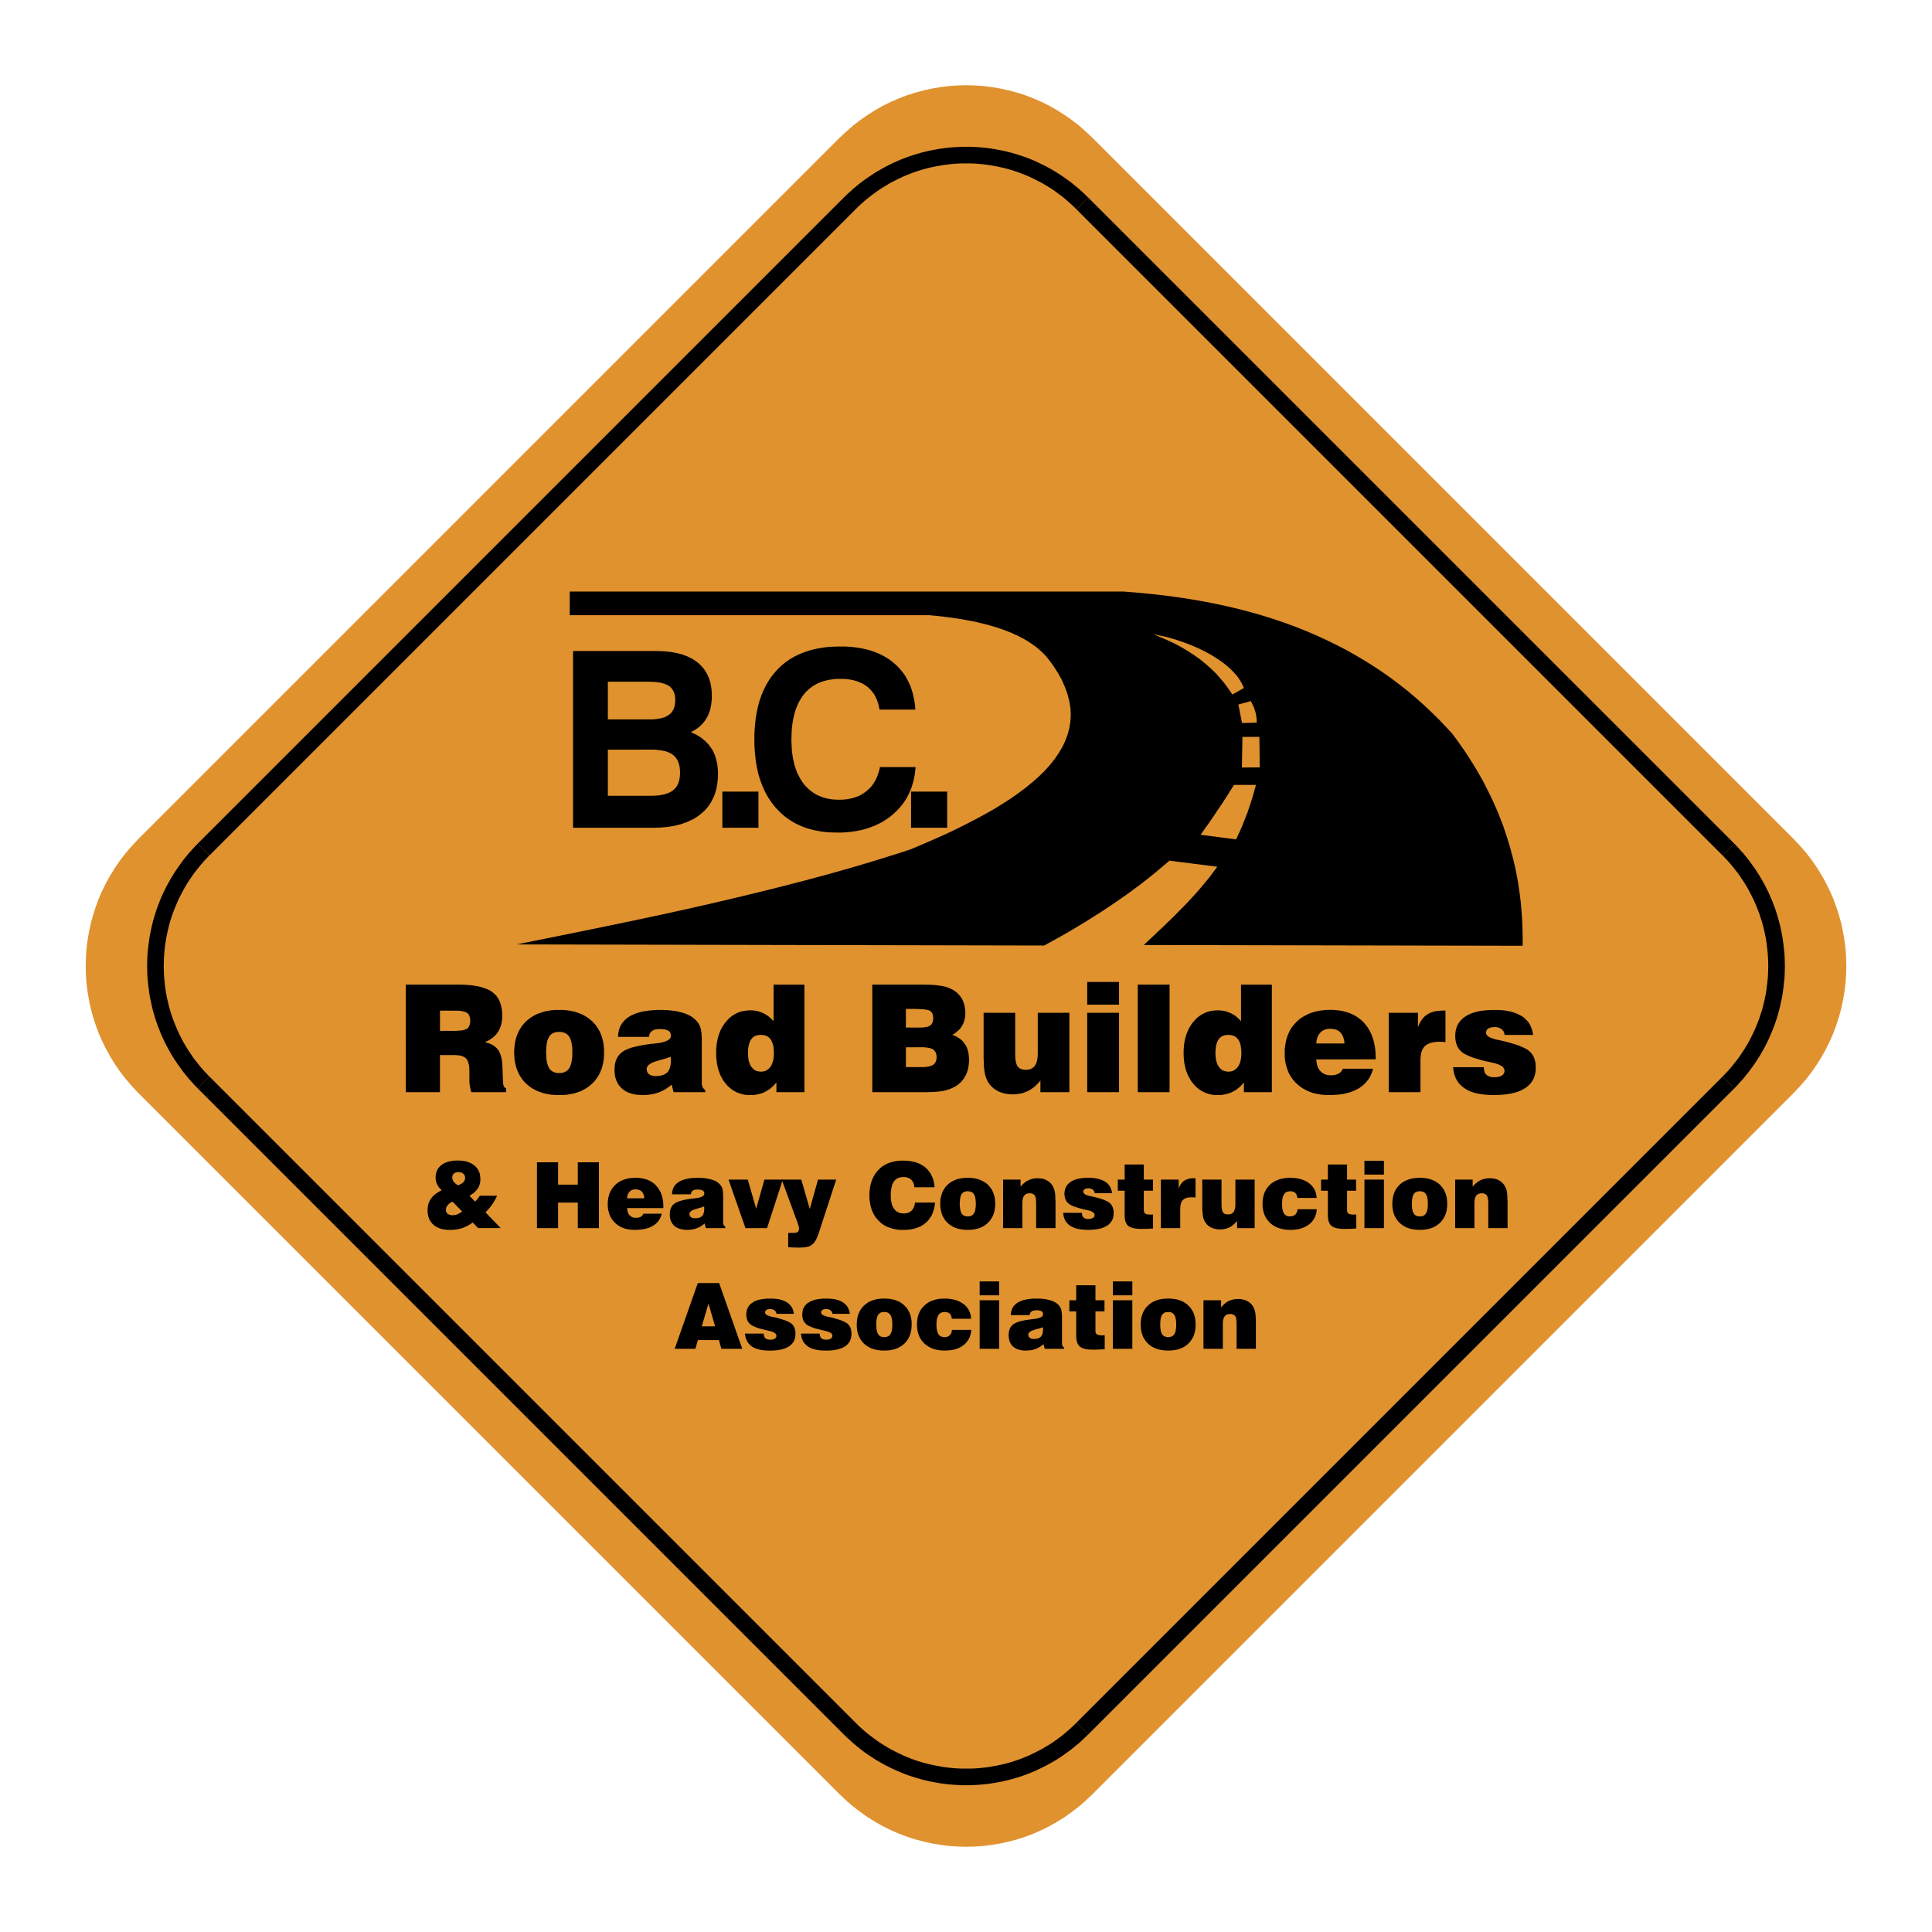 <svg xmlns="http://www.w3.org/2000/svg" width="2500" height="2500" viewBox="0 0 192.756 192.756"><g fill-rule="evenodd" clip-rule="evenodd"><path fill="#fff" d="M0 0h192.756v192.756H0V0z"/><path fill="#e0922f" d="M13.744 83.769l70.024-70.025.67-.626.692-.604.714-.55.736-.505.747-.472.769-.44.79-.384.802-.351.813-.308.824-.264.824-.219.846-.187.845-.143.846-.11.857-.055.857-.022.856.022.857.055.846.11.846.143.836.187.834.219.824.264.801.308.802.351.78.384.769.44.746.472.725.505.715.55.681.604.67.626 70.024 70.025.627.669.593.692.549.714.506.736.461.747.428.769.385.78.351.802.297.813.264.823.23.824.176.835.142.846.11.857.055.845.021.857-.021.856-.055.847-.11.857-.142.845-.176.835-.23.835-.264.813-.297.812-.351.803-.385.779-.428.77-.461.746-.506.736-.549.714-.593.692-.627.67-70.024 70.025-.67.637-.681.593-.715.549-.725.517-.746.461-.769.439-.78.385-.802.351-.801.308-.824.264-.834.218-.836.188-.846.142-.846.11-.857.055-.856.022-.857-.022-.857-.055-.846-.11-.845-.142-.846-.188-.824-.218-.824-.264-.813-.308-.802-.351-.79-.385-.769-.439-.747-.461-.736-.517-.714-.549-.692-.593-.67-.637-70.024-70.025-.627-.67-.593-.692-.549-.714-.506-.736-.461-.746-.428-.77-.384-.779-.352-.803-.297-.812-.263-.813-.231-.835-.176-.835-.142-.845-.11-.857-.055-.847-.022-.856.022-.857.055-.845.11-.857.142-.846.176-.835.231-.824.263-.823.297-.813.352-.802.384-.78.428-.769.461-.747.506-.736.549-.714.593-.692.627-.669z"/><path d="M56.846 59.021h55.262l1.395.11 1.363.132 1.35.153 1.318.176 1.285.198 1.264.22 1.24.242 1.221.264 1.186.286 1.164.308 1.143.329 1.121.352 1.088.374 1.076.396 1.043.417 1.021.439 1 .462.988.483.955.494.934.527.912.539.891.56.877.582.848.604.834.626.812.637.791.67.77.681.746.703.736.714.713.747.703.758.43.582.416.583.406.583.396.604.373.593.373.604.352.615.342.604.318.626.318.626.297.626.285.637.275.637.252.648.252.648.221.659.219.67.199.659.186.681.176.67.164.692.143.692.133.692.109.703.1.703.088.714.066.725.055.725.043.725.021.736.012.747v.747l-37.809-.077.496-.461.494-.461.494-.473.494-.461.482-.472.494-.472.473-.484.484-.483.461-.483.461-.494.451-.495.428-.494.428-.516.418-.506.395-.527.385-.527-4.777-.604-.715.615-.725.604-.736.593-.746.582-.758.561-.77.56-.779.539-.779.527-.791.527-.803.506-.801.505-.803.483-.812.483-.824.472-.826.458-.824.45-52.636-.11 2.406-.483 2.449-.495 2.482-.505 2.504-.516 2.516-.527 2.526-.539 2.538-.56 2.537-.582 2.516-.594 2.515-.615 1.241-.308 1.241-.319 1.23-.318 1.23-.33 1.22-.33 1.208-.34 1.197-.341 1.187-.352 1.175-.352 1.153-.362 1.154-.362 1.131-.374 1.142-.483 1.109-.483 1.087-.483 1.055-.495 1.011-.505.978-.505.943-.505.912-.516.857-.527.824-.527.779-.55.725-.538.682-.56.637-.56.582-.571.527-.582.473-.593.406-.593.361-.604.297-.626.23-.626.176-.637.1-.648.043-.67-.031-.67-.111-.681-.176-.692-.252-.714-.318-.725-.406-.736-.484-.747-.57-.758-.188-.209-.186-.198-.209-.198-.221-.197-.219-.187-.242-.187-.252-.176-.264-.176-.275-.176-.285-.165-.297-.154-.307-.165-.33-.143-.33-.153-.352-.132-.352-.143-.373-.132-.385-.121-.395-.121-.406-.121-.418-.11-.439-.099-.439-.11-.461-.088-.472-.088-.483-.088-.494-.077-.517-.077-.527-.066-.527-.065-.549-.055-.571-.055H56.846v-2.358zm66.267 19.288h2.197l-.197.703-.199.692-.23.692-.23.692-.264.67-.264.67-.297.67-.307.648-3.537-.461.439-.626.439-.615.428-.626.418-.626.418-.615.406-.626.395-.626.385-.616zm.846-4.789h1.691l.033 3.043-1.779.011.055-3.054zm-8.897-10.238l.318.055.307.066.33.066.33.077.328.088.342.099.34.099.342.121.34.11.352.132.34.132.342.143.34.143.33.154.34.165.318.165.318.176.318.187.297.187.297.197.285.198.275.208.252.209.252.22.232.23.219.23.209.231.186.242.166.253.154.252.131.264.109.263-1.152.648-.176-.264-.176-.253-.176-.252-.188-.252-.186-.242-.199-.23-.197-.231-.197-.23-.209-.22-.219-.209-.221-.209-.23-.208-.221-.198-.24-.198-.242-.198-.242-.187-.252-.176-.252-.176-.264-.176-.264-.176-.264-.164-.275-.154-.273-.165-.286-.154-.582-.297-.604-.274-.615-.264-.637-.253zm8.491 7.008l1.242-.34.131.263.133.264.098.263.088.275.066.264.043.274.023.274.01.274-1.471.033-.363-1.844z"/><path d="M60.646 79.396h4.295l.362-.011.341-.022.318-.044.286-.055.143-.044.121-.044.121-.044.121-.044.11-.055.099-.055.099-.066.088-.066.088-.077.077-.077.077-.077.066-.088.066-.088.055-.099.044-.099.055-.11.033-.11.044-.11.022-.121.022-.132.022-.132.011-.132.011-.143v-.296l-.011-.143-.011-.143-.011-.132-.033-.132-.022-.121-.033-.121-.044-.121-.044-.099-.055-.11-.055-.099-.066-.088-.066-.088-.066-.077-.077-.077-.088-.077-.088-.065-.089-.062-.109-.055-.11-.055-.109-.044-.121-.044-.132-.044-.143-.033-.297-.055-.318-.044-.352-.033H60.646v4.603zm0-7.623h4.46l.308-.022.274-.044.253-.044.241-.066.208-.077.099-.055.088-.044.088-.055.077-.055.077-.055.077-.065.066-.066.055-.077.055-.077.055-.077.044-.088.044-.088.033-.088.033-.099.022-.099.022-.11.033-.22.011-.241-.011-.23-.022-.22-.022-.099-.033-.099-.033-.099-.033-.088-.033-.088-.055-.077-.044-.077-.055-.077-.055-.066-.066-.066-.066-.066-.077-.055-.077-.055-.087-.042-.088-.044-.099-.044-.22-.077-.23-.065-.264-.044-.285-.033-.319-.022-.33-.011h-4.119v3.756zm-3.471 10.809v-17.63h8.304l.33.011.329.011.308.022.308.033.286.033.286.055.274.055.264.066.252.077.242.088.231.088.22.11.22.11.198.121.197.132.176.132.175.153.165.154.143.165.143.165.121.187.121.187.099.187.099.208.088.208.066.22.065.231.044.23.044.252.022.253.021.252v.605l-.033.307-.033.297-.066.297-.065.263-.099.264-.099.242-.132.23-.132.22-.165.209-.165.187-.198.187-.197.165-.23.154-.231.143-.252.132.165.065.165.077.154.077.154.077.142.088.143.087.132.099.132.099.121.099.121.11.121.11.099.11.11.11.099.121.088.132.088.121.088.132.077.132.066.143.066.143.066.143.055.154.044.154.044.165.044.165.033.165.033.165.022.176.033.362.011.384-.011.319-.022.308-.033.296-.044.286-.055.285-.077.264-.077.264-.099.253-.121.242-.121.242-.132.22-.153.219-.165.209-.176.198-.19.18-.209.176-.209.176-.23.154-.231.154-.252.132-.264.121-.264.12-.285.099-.286.099-.307.077-.308.077-.33.055-.329.055-.352.033-.352.033-.374.011-.374.011h-8.028v-.001zM72.07 82.582v-3.603h3.602v3.603H72.07zM91.347 76.53l-.033.362-.044.362-.065.352-.078.34-.098.341-.099.318-.132.308-.132.308-.154.297-.164.285-.187.275-.198.263-.209.253-.23.241-.242.242-.253.22-.263.22-.286.197-.285.187-.297.176-.318.153-.319.154-.33.121-.34.121-.341.109-.362.089-.374.076-.373.055-.395.055-.396.033-.406.022h-.429l-.472-.011-.472-.022-.462-.044-.439-.077-.428-.077-.418-.109-.198-.055-.197-.066-.198-.066-.187-.077-.186-.077-.187-.088-.187-.088-.176-.087-.176-.1-.175-.109-.165-.099-.165-.121-.165-.109-.153-.121-.154-.132-.154-.132-.142-.132-.143-.143-.143-.143-.143-.154-.132-.153-.131-.154-.122-.165-.12-.164-.121-.176-.11-.176-.11-.176-.098-.175-.099-.187-.099-.187-.088-.198-.088-.197-.165-.407-.143-.417-.132-.428-.109-.462-.088-.461-.077-.484-.055-.494-.044-.516-.033-.527v-1.098l.033-.539.044-.516.055-.505.077-.484.099-.472.11-.461.131-.439.077-.209.066-.209.088-.209.077-.198.099-.197.088-.187.099-.198.098-.175.11-.187.11-.176.11-.175.121-.166.121-.165.131-.153.132-.165.132-.143.143-.154.143-.142.142-.132.154-.143.154-.12.165-.133.165-.109.164-.121.165-.11.175-.099.187-.11.176-.087.187-.1.187-.076.198-.088.197-.077.198-.066.209-.077.209-.055.208-.065.439-.1.451-.087.461-.066.483-.044.495-.022.516-.011h.417l.406.022.396.033.374.044.373.055.362.076.352.078.341.098.329.11.307.121.308.132.297.153.286.165.274.165.252.187.253.208.242.209.22.22.208.231.198.241.187.253.165.263.153.275.143.286.132.296.11.307.099.319.088.33.065.329.067.352.043.362.033.374h-3.581l-.033-.187-.033-.176-.044-.176-.054-.164-.056-.165-.054-.154-.077-.153-.066-.143-.077-.143-.088-.132-.099-.132-.088-.121-.109-.12-.11-.11-.11-.11-.121-.099-.132-.088-.132-.099-.132-.076-.142-.077-.154-.067-.154-.065-.154-.066-.164-.044-.176-.055-.176-.033-.176-.033-.186-.033-.198-.022-.198-.011-.198-.011h-.505l-.285.022-.275.033-.275.044-.252.055-.253.066-.242.077-.23.088-.22.099-.22.12-.197.121-.198.143-.187.153-.175.154-.176.176-.154.187-.154.198-.142.22-.132.219-.121.231-.11.241-.099.253-.098.264-.078.274-.076.286-.067.308-.054.307-.044.319-.033.329-.022.341-.011.362-.011.362.011.352.011.341.022.34.033.319.044.318.054.297.067.296.065.286.089.264.087.263.099.252.121.243.121.23.121.22.142.219.154.198.154.187.176.175.176.176.175.143.198.143.198.132.208.121.22.098.219.088.231.088.242.066.253.055.252.044.264.033.274.011.286.011.209-.011h.197l.187-.022.198-.022.187-.033.175-.033.176-.044.176-.044.165-.065.164-.056.154-.066.154-.077.143-.088.143-.087.142-.099.132-.099.132-.11.121-.109.121-.122.11-.12.109-.132.099-.143.088-.143.088-.142.088-.154.076-.165.066-.165.066-.175.056-.176.055-.176.054-.198.033-.186h3.559zM90.897 82.582v-3.603H94.5v3.603h-3.603zM43.895 102.848h1.56l.198-.011.187-.011.165-.012.154-.021.132-.033.121-.044.099-.044.088-.044.077-.065.055-.066.055-.088.044-.088.033-.109.033-.11.011-.12.011-.133-.011-.143-.011-.12-.033-.121-.033-.099-.044-.099-.055-.077-.055-.077-.077-.055-.088-.055-.109-.044-.121-.033-.143-.033-.165-.033-.176-.011-.209-.011h-1.691v2.01h-.002zm-3.405 6.118V98.234H45.927l.286.012.275.01.263.022.253.022.241.032.231.033.22.044.208.044.198.055.187.066.187.065.165.066.154.076.143.077.132.088.132.099.109.1.11.109.109.11.088.132.088.12.077.144.066.143.055.153.055.154.044.176.033.164.033.187.022.188.011.197v.439l-.021.23-.033.221-.044.208-.066.198-.066.187-.088.176-.099.176-.11.153-.132.154-.143.143-.154.132-.175.12-.176.121-.209.1-.208.099.22.055.198.065.187.077.176.088.153.099.132.11.132.121.11.132.099.153.077.165.077.176.055.197.055.209.033.23.021.253.022.253.055 1.505v.011l.011.021v.154l.022.132.021.109.044.088.033.077.055.055.055.033.066.021v.396h-3.471l-.044-.187-.044-.176-.033-.154-.022-.153-.022-.132-.011-.12-.011-.11v-1.153l-.011-.209-.011-.176-.033-.176-.033-.153-.044-.132-.055-.132-.066-.099-.077-.099-.088-.077-.11-.066-.121-.065-.131-.045-.154-.032-.165-.033-.176-.011-.198-.011h-1.461v3.701H40.49v.002zM54.484 105.001l.011.264.011.241.022.23.033.209.044.187.055.165.066.154.066.132.077.109.099.099.11.077.11.065.132.055.143.045.154.021H55.957l.154-.021.143-.045.132-.055.121-.065.109-.077.088-.099.088-.121.077-.132.055-.143.055-.176.044-.187.033-.209.033-.22.011-.241v-.528l-.011-.242-.033-.23-.033-.197-.044-.187-.055-.176-.055-.144-.077-.132-.088-.109-.088-.099-.109-.077-.121-.066-.132-.055-.143-.044-.154-.021H55.617l-.154.021-.143.044-.132.044-.11.066-.11.088-.099.099-.077.109-.066.121-.066.154-.055.164-.044.187-.033.209-.022.22-.011.253-.011.266zm-3.186 0l.011-.253.011-.23.022-.23.033-.22.044-.22.055-.209.055-.209.077-.197.077-.187.088-.187.099-.176.11-.177.11-.164.132-.154.132-.153.143-.143.154-.133.165-.131.165-.121.176-.109.176-.1.187-.099.198-.077.208-.076.208-.066.209-.066.23-.043.22-.044.242-.033.242-.022.253-.011h.515l.253.011.242.022.242.033.23.044.22.043.22.066.208.066.198.076.198.077.187.099.176.1.176.109.165.121.165.131.154.133.143.143.132.153.132.154.109.164.11.177.099.176.088.187.077.187.077.197.055.209.055.209.044.22.033.22.021.23.011.23v.494l-.011.23-.021.242-.033.22-.044.22-.055.209-.055.208-.077.198-.077.187-.088.187-.099.176-.11.176-.121.165-.121.164-.132.144-.154.153-.154.132-.154.132-.165.121-.176.109-.187.099-.187.1-.187.088-.208.065-.208.077-.209.055-.232.043-.22.044-.242.033-.242.021-.253.012h-.515l-.253-.012-.242-.021-.231-.033-.23-.044-.22-.044-.22-.055-.208-.077-.198-.065-.198-.088-.187-.1-.187-.099-.176-.109-.165-.121-.165-.132-.143-.132-.154-.153-.132-.144-.132-.164-.11-.165-.11-.176-.099-.176-.088-.187-.077-.187-.077-.198-.055-.208-.055-.209-.044-.22-.033-.22-.022-.242-.011-.23-.008-.24zM66.907 105.43l-.242.099-.286.088-.318.088-.352.099-.286.088-.242.088-.099.044-.099.044-.088.055-.077.055-.065.044-.066.056-.055.065-.033.055-.033.056-.022.065-.022.066V106.727l.011.077.022.076.022.066.033.065.044.056.044.055.055.043.065.045.066.043.077.033.077.022.088.022.088.021h.099l.11.011.187-.011.176-.012.165-.032.153-.044.132-.044.121-.065.11-.077.099-.077.088-.099.077-.121.055-.121.055-.143.033-.143.033-.165.022-.187V105.581l-.011-.077-.011-.074zm.297 3.536l-.197-.758-.154.132-.153.121-.165.109-.165.11-.165.088-.165.088-.165.077-.176.065-.176.055-.187.056-.187.043-.198.033-.197.033-.209.021-.208.012h-.22l-.318-.012-.308-.021-.143-.033-.143-.021-.143-.033-.132-.044-.121-.044-.132-.044-.11-.055-.121-.056-.11-.065-.099-.077-.099-.065-.099-.088-.088-.077-.077-.099-.077-.088-.077-.099-.066-.1-.055-.109-.055-.11-.055-.109-.033-.121-.044-.121-.033-.132-.022-.131-.022-.133-.011-.143-.011-.143v-.296l.011-.132.011-.144.022-.12.022-.132.033-.121.033-.11.044-.109.055-.109.055-.1.055-.099.066-.088.066-.088.077-.088.087-.077.088-.065.087-.077.11-.066.11-.065.132-.055.132-.066.142-.055.154-.055.165-.055.362-.088.406-.088.439-.088.483-.066.132-.021.165-.012.187-.021.198-.022.352-.044.307-.065.132-.033.121-.044.11-.044.099-.043.088-.056.077-.044.066-.066.055-.055.044-.065.022-.066.022-.077v-.153l-.011-.077-.022-.065-.033-.065-.033-.066-.055-.055-.055-.044-.055-.044-.077-.033-.088-.033-.088-.033-.11-.021-.11-.011-.121-.011-.132-.012h-.264l-.11.012-.11.011-.099.021-.088.033-.077.033-.077.032-.077.056-.055.044-.055.055-.055.066-.033.076-.044.077-.022.077-.022.099-.011.088h-3.087l.011-.154.011-.164.033-.154.022-.153.044-.143.044-.133.055-.131.066-.132.077-.121.077-.121.088-.11.099-.109.11-.109.11-.1.121-.088.132-.088.132-.087.154-.077.154-.066.154-.065.175-.066.176-.055.187-.055.187-.044.208-.033.208-.033.209-.032.23-.022.23-.021.242-.012.252-.011h.494l.23.011.242.012.22.021.231.022.22.032.208.033.209.044.197.055.198.044.176.056.165.065.154.066.143.065.132.066.121.076.143.099.121.1.11.099.11.11.088.109.087.109.066.11.066.121.055.12.044.143.044.154.021.165.033.176.011.187.011.209.011.209v4.525l.021.11.022.088.044.088.044.088.055.065.077.077.077.055v.22h-3.156v-.004zM80.253 108.966h-2.79v-.967l-.132.154-.132.143-.143.132-.132.121-.154.121-.154.099-.154.088-.153.088-.165.077-.165.055-.176.055-.187.044-.176.033-.187.032-.198.012h-.382l-.187-.012-.176-.021-.176-.033-.176-.044-.165-.055-.154-.055-.165-.066-.143-.077-.153-.088-.143-.088-.132-.109-.132-.109-.132-.121-.132-.132-.11-.143-.121-.144-.11-.153-.099-.165-.088-.164-.088-.165-.077-.176-.066-.187-.066-.188-.055-.197-.044-.197-.044-.209-.033-.209-.021-.22-.022-.22-.011-.23v-.472l.011-.22.022-.23.021-.209.033-.22.044-.197.044-.197.055-.198.066-.187.066-.187.077-.176.088-.176.099-.165.099-.153.099-.165.121-.143.121-.143.121-.133.132-.131.132-.11.132-.109.143-.088.153-.088.143-.077.154-.077.165-.055.154-.056.175-.032.165-.033.176-.021.187-.022h.352l.176.011.165.022.165.033.165.032.154.056.153.055.143.055.143.077.143.077.132.087.143.1.121.109.132.11.121.131.121.133v-3.658h3.076v10.73h-.002zm-4.338-2.043l.143-.011.143-.022.132-.032.121-.055.11-.077.11-.077.099-.099.088-.11.088-.132.066-.143.055-.143.055-.165.033-.176.033-.187.011-.198.011-.208-.011-.22-.011-.22-.022-.187-.033-.188-.055-.164-.055-.154-.066-.131-.065-.121-.088-.1-.099-.099-.11-.077-.109-.065-.132-.044-.132-.044-.154-.011-.153-.012-.165.012-.143.011-.143.044-.121.044-.121.065-.11.077-.088.088-.088.11-.077.121-.055.131-.055.154-.044.164-.033.176-.033.198-.011.208v.439l.021.198.022.187.033.176.055.165.055.153.066.132.077.132.099.11.088.099.11.088.109.066.132.055.132.032.132.022.153.015zM90.38 106.462h1.791l.176-.011.165-.022.143-.021.132-.033.121-.044.11-.044.087-.055.077-.066.066-.077.066-.076.044-.088.033-.1.033-.109.011-.121.011-.132-.011-.12-.011-.121-.033-.11-.033-.099-.055-.088-.055-.088-.066-.065-.088-.066-.088-.055-.11-.044-.121-.033-.132-.033-.153-.021-.165-.022-.176-.011H90.38v1.975zm0-3.943h1.593l.165-.012.143-.021.132-.021.121-.022.099-.044.099-.044.077-.044.066-.055.066-.077.044-.065.044-.089.033-.098.021-.1.011-.109.011-.121-.011-.132-.011-.121-.021-.099-.033-.099-.044-.088-.055-.077-.066-.066-.077-.055-.088-.044-.121-.044-.143-.033-.165-.021-.198-.021-.22-.012-.242-.011-.274-.011h-.956v1.856zm-3.35 6.447V98.234h5.075l.286.012h.275l.252.01.22.012.198.021.176.012.307.043.296.056.264.065.242.077.198.088.187.088.176.099.165.121.153.121.132.143.132.143.11.154.11.164.088.176.066.188.066.197.044.197.033.209.022.22.011.23-.011.176-.011.176-.022.165-.044.164-.044.154-.055.154-.066.143-.077.132-.088.143-.088.121-.11.12-.121.11-.121.109-.143.11-.143.099-.165.088.209.077.198.088.175.109.165.11.154.109.132.132.121.143.11.144.099.164.088.165.066.187.055.187.044.209.033.22.021.22.012.242-.012.23-.021.23-.033.22-.033.209-.065.208-.066.198-.077.187-.099.176-.099.176-.121.153-.121.154-.143.143-.153.132-.154.121-.176.109-.187.1-.132.055-.132.065-.143.056-.143.043-.143.045-.154.043-.154.033-.165.022-.176.032-.208.022-.231.022-.252.011-.286.011-.318.011h-5.46v-.001zM106.691 101.047v7.919h-2.888v-1.164l-.143.176-.142.153-.143.143-.154.143-.155.12-.164.11-.164.111-.166.088-.176.076-.175.066-.186.066-.187.044-.198.033-.209.033-.197.011-.221.011-.175-.011-.176-.011-.164-.012-.164-.032-.155-.033-.154-.044-.154-.044-.143-.055-.142-.066-.131-.077-.133-.076-.119-.078-.121-.098-.112-.1-.109-.109-.1-.11-.085-.11-.079-.121-.066-.109-.064-.132-.055-.132-.057-.132-.043-.154-.045-.143-.031-.164-.033-.198-.024-.208-.021-.242-.012-.275-.01-.297-.011-.318v-4.448h3.152V105.352l.012.198.021.186.022.165.033.143.045.132.043.121.066.088.067.088.066.065.088.056.098.054.109.034.121.032.133.012.143.01.142-.01.133-.023.131-.021.109-.044.11-.067.099-.065.088-.077.076-.099.067-.11.066-.11.043-.131.045-.155.033-.153.022-.176.011-.176.01-.198v-4.074h3.152zM108.471 100.233V97.97h3.176v2.263h-3.176zm0 8.733v-7.919h3.176v7.919h-3.176zM113.514 108.966V98.234h3.174v10.732h-3.174zM126.893 108.966h-2.791v-.967l-.131.154-.133.143-.131.132-.143.121-.154.121-.143.099-.164.088-.154.088-.166.077-.164.055-.176.055-.176.044-.188.033-.186.032-.197.012h-.385l-.188-.012-.176-.021-.176-.033-.164-.044-.166-.055-.164-.055-.154-.066-.152-.077-.154-.088-.143-.088-.133-.109-.131-.109-.133-.121-.121-.132-.119-.143-.121-.144-.1-.153-.098-.165-.1-.164-.078-.165-.086-.176-.066-.187-.066-.188-.055-.197-.043-.197-.045-.209-.033-.209-.021-.22-.021-.22-.012-.23v-.472l.012-.22.021-.23.021-.209.033-.22.045-.197.043-.197.055-.198.066-.187.076-.187.076-.176.078-.176.1-.165.098-.153.1-.165.121-.143.119-.143.121-.133.133-.131.131-.11.143-.109.133-.088.154-.088.143-.077.152-.077.166-.055.164-.056.166-.032.164-.033.176-.021.188-.022h.362l.166.011.174.022.154.033.166.032.152.056.154.055.143.055.143.077.143.077.145.087.131.1.133.109.119.11.121.131.121.133v-3.658h3.076v10.73zm-4.34-2.043l.143-.011.145-.022.131-.032.121-.055.109-.077.109-.077.1-.099.088-.11.088-.132.066-.143.064-.143.045-.165.043-.176.023-.187.021-.198v-.428l-.021-.22-.023-.187-.033-.188-.043-.164-.055-.154-.066-.131-.076-.121-.088-.1-.1-.099-.098-.077-.121-.065-.133-.044-.131-.044-.154-.011-.154-.012-.164.012-.143.011-.143.044-.121.044-.121.065-.1.077-.098.088-.088.11-.066.121-.066.131-.055.154-.043.164-.033.176-.021.198-.023.208v.439l.023.198.021.187.033.176.055.165.055.153.066.132.088.132.088.11.098.099.1.088.121.066.121.055.131.032.133.022.152.015zM131.33 104.111h2.811l-.021-.176-.021-.165-.043-.153-.045-.154-.055-.132-.066-.121-.076-.099-.076-.099-.1-.088-.1-.077-.121-.065-.119-.056-.133-.032-.143-.033-.154-.011-.164-.012-.154.012-.143.011-.133.033-.119.044-.121.055-.109.066-.111.076-.088.1-.088.099-.076.109-.066.121-.055.132-.043.143-.033.143-.023.165-.012.164zm2.637 2.516h3.02l-.043.153-.045.153-.055.154-.066.143-.064.143-.078.132-.076.132-.088.121-.1.121-.098.12-.1.11-.121.109-.109.1-.133.088-.121.099-.143.088-.143.077-.143.076-.154.066-.152.065-.166.066-.176.055-.176.044-.176.044-.186.044-.197.033-.199.021-.197.033-.209.011-.219.011-.221.012h-.473l-.24-.012-.242-.021-.23-.033-.23-.044-.221-.044-.209-.055-.207-.077-.199-.065-.186-.088-.188-.1-.186-.099-.166-.109-.176-.121-.154-.132-.152-.132-.143-.143-.143-.154-.121-.153-.121-.165-.109-.165-.1-.176-.088-.186-.076-.188-.066-.197-.066-.198-.055-.208-.043-.209-.033-.22-.023-.22-.01-.23v-.483l.01-.242.033-.23.033-.23.045-.22.043-.209.066-.209.076-.208.078-.187.088-.188.098-.187.109-.176.121-.165.133-.153.143-.165.143-.143.154-.143.164-.132.176-.121.176-.109.188-.1.186-.099.197-.088.209-.076.209-.066.221-.055.23-.055.23-.044.242-.022.24-.033.254-.011h.516l.252.022.254.021.242.033.23.044.219.055.219.066.209.065.209.088.199.088.186.11.188.109.176.121.164.132.164.143.154.154.143.164.133.165.131.176.109.187.111.197.098.198.088.197.078.22.076.22.055.231.055.241.045.241.033.253.021.264.012.264.01.274v.187l-5.92.012.01.187.023.165.033.164.043.154.055.143.078.132.076.121.088.099.1.099.109.088.121.066.119.065.145.044.143.033.152.011.166.011h.109l.109-.011.1-.011.1-.021.098-.022.088-.033.078-.032.088-.045.064-.043.066-.045.066-.055.055-.065.055-.056.033-.076.043-.066.023-.074zM138.557 108.966v-7.919h2.912v1.438l.088-.209.088-.186.097-.187.112-.165.109-.142.131-.143.133-.121.142-.099.154-.099.165-.076.175-.067.188-.065.207-.044.209-.023.23-.021.233-.011h.285v3.152l-.088-.01-.078-.012h-.088l-.076-.011-.164-.01h-.143l-.232.01-.219.023-.197.032-.188.044-.164.066-.154.066-.131.088-.121.098-.111.121-.088.132-.077.143-.066.165-.043.176-.033.186-.022.209-.011.22v3.251h-3.164zM144.973 106.473h3.064l.01.121.012.12.021.099.024.099.031.099.045.077.054.076.067.066.066.055.076.055.088.033.088.045.1.021.109.022.121.012h.24l.122-.012.099-.011.098-.022.099-.022.077-.021.078-.033.076-.044.055-.044.054-.044.055-.056.033-.065.033-.066.024-.066.01-.066v-.154l-.022-.055-.021-.065-.034-.056-.033-.054-.054-.055-.055-.055-.078-.055-.076-.044-.088-.044-.088-.044-.11-.044-.242-.076-.275-.067-.088-.021-.065-.023-.539-.109-.482-.121-.43-.132-.394-.121-.33-.132-.297-.132-.131-.066-.111-.066-.098-.065-.1-.077-.076-.066-.076-.077-.078-.077-.067-.077-.054-.088-.055-.088-.055-.099-.043-.098-.033-.099-.045-.11-.021-.11-.022-.11-.021-.121-.012-.12-.012-.132V103.21l.012-.153.022-.143.021-.143.045-.143.033-.132.055-.132.055-.12.066-.121.076-.109.078-.111.098-.11.1-.099.097-.088.11-.098.121-.077.132-.088.131-.076.143-.067.154-.066.155-.066.164-.044.175-.054.176-.044.188-.044.185-.033.199-.022.209-.022.219-.022.221-.012.219-.01h.242l.428.01.406.023.197.021.188.034.175.033.176.032.164.045.166.044.153.055.154.054.142.067.143.065.121.066.133.077.121.077.109.088.098.088.1.098.099.1.088.109.076.099.076.121.067.121.055.12.054.132.045.132.043.132.033.142.034.155.021.153h-2.844l-.011-.088-.022-.088-.021-.076-.034-.077-.045-.066-.054-.066-.055-.055-.066-.054-.067-.056-.076-.033-.076-.044-.088-.022-.088-.033-.088-.011-.099-.01h-.098l-.199.01-.176.022-.076.022-.067.022-.064.033-.057.033-.054.033-.043.044-.034.044-.033.044-.021.055-.022.065-.011.056v.132l.011.055.022.054.033.044.033.055.055.044.055.054.054.045.155.077.185.077.221.065.24.067.145.021.109.033.098.012.078.021.515.122.473.131.428.132.373.12.32.144.285.132.121.065.11.067.099.065.088.077.076.066.077.077.066.088.066.076.055.089.055.098.054.088.034.099.043.11.033.11.023.11.032.12.023.242.01.264v.164l-.01.165-.023.153-.032.155-.033.154-.045.142-.055.132-.066.132-.064.12-.079.121-.087.121-.098.11-.1.099-.121.11-.121.088-.121.088-.143.087-.142.078-.154.076-.153.066-.176.067-.175.054-.188.044-.185.055-.2.033-.207.032-.22.034-.221.022-.231.021-.24.011-.254.012h-.494l-.23-.012-.219-.011-.221-.021-.209-.022-.197-.034-.197-.032-.188-.033-.176-.055-.175-.044-.164-.054-.155-.067-.154-.066-.143-.076-.13-.078-.133-.087-.119-.088-.121-.099-.112-.099-.097-.099-.1-.11-.088-.121-.076-.121-.078-.131-.065-.132-.054-.132-.057-.154-.043-.142-.033-.153-.033-.166-.022-.165-.021-.175zM45.686 118.259l.176-.066.143-.076.132-.088.099-.088.033-.044.043-.044.022-.056.033-.055.011-.055.011-.055.011-.055v-.132l-.011-.055-.011-.055-.022-.055-.022-.044-.033-.056-.033-.043-.044-.033-.055-.044-.044-.033-.055-.021-.066-.022-.121-.033-.143-.011-.143.011-.121.033-.055.012-.044.032-.055.022-.033.033-.044.043-.033.033-.022.044-.022.056-.022.043-.011.055-.011.066v.055l.011.11.022.099.044.099.055.1.077.087.099.1.11.088.144.098zm.417 2.603l-.956-.978-.154.076-.132.088-.11.1-.099.099-.065.099-.055.109-.033.121-.011.121v.055l.011.066.011.055.022.044.022.055.033.044.033.044.044.033.044.033.055.032.055.022.055.021.132.033.143.011.121-.011.121-.021.121-.022.121-.044.121-.055.121-.065.121-.078.108-.087zm1.604 1.669l-.549-.57-.121.099-.132.076-.121.089-.132.065-.132.065-.143.066-.132.055-.143.055-.143.045-.143.032-.154.033-.143.022-.165.021-.153.011-.154.011H44.62l-.242-.033-.22-.032-.209-.056-.197-.076-.187-.088-.088-.055-.077-.056-.077-.055-.077-.065-.077-.066-.066-.065-.055-.077-.055-.077-.055-.076-.055-.077-.044-.088-.033-.088-.066-.187-.044-.198-.033-.22v-.384l.022-.165.021-.154.033-.143.055-.143.055-.143.066-.121.088-.132.088-.109.099-.121.121-.109.121-.11.143-.099.154-.1.165-.099.176-.088-.143-.143-.132-.143-.099-.154-.088-.143-.066-.165-.044-.164-.033-.165v-.374l.033-.187.044-.176.066-.164.077-.154.11-.143.11-.121.143-.121.154-.109.165-.088.187-.077.198-.065.208-.044.22-.044.242-.011.263-.012.252.012.242.021.22.033.22.055.197.077.187.076.165.11.165.109.132.132.132.143.099.154.088.165.065.176.044.187.022.198.011.208v.132l-.011.132-.022.121-.033.12-.033.121-.044.11-.055.109-.066.099-.077.1-.077.099-.088.099-.099.088-.109.088-.11.077-.132.088-.131.077.56.582.121-.121.121-.132.11-.153.121-.176h1.725l-.11.23-.121.22-.121.208-.143.209-.143.209-.165.197-.176.197-.176.188 1.516 1.57h-2.251v.003zM53.572 122.531v-6.568h2.109v2.229h1.966v-2.229h2.109v6.568h-2.109v-2.548h-1.966v2.548h-2.109zM62.568 119.555h1.713l-.011-.099-.011-.11-.022-.088-.033-.088-.033-.088-.044-.065-.044-.065-.055-.066-.055-.055-.066-.044-.066-.033-.077-.033-.077-.021-.088-.022-.099-.011h-.187l-.087.011-.088.022-.077.021-.066.033-.066.044-.066.044-.055.055-.055.066-.044.065-.044.077-.033.077-.021.088-.022.088-.011.099-.01.098zm1.615 1.538h1.846l-.066.197-.065.176-.088.165-.099.165-.121.143-.132.132-.154.121-.153.099-.187.099-.187.088-.197.066-.22.055-.23.044-.253.032-.252.022-.275.011-.154-.011h-.143l-.154-.022-.143-.01-.131-.033-.132-.022-.132-.032-.132-.045-.121-.044-.109-.055-.121-.055-.11-.066-.099-.065-.11-.077-.099-.076-.088-.088-.088-.089-.088-.087-.077-.1-.066-.099-.066-.099-.066-.11-.055-.109-.044-.11-.044-.12-.033-.121-.033-.132-.033-.132-.022-.132-.011-.132-.011-.143v-.297l.011-.143.022-.143.011-.144.033-.132.033-.131.033-.133.044-.12.055-.121.055-.109.055-.11.066-.109.077-.1.077-.099.088-.099.087-.088.099-.088.099-.077.11-.077.099-.065.121-.065.11-.056.121-.055.132-.044.132-.044.132-.032.131-.033.143-.022.143-.022.154-.011.154-.011h.319l.154.011.153.011.143.022.143.033.143.032.132.033.132.044.121.056.121.055.121.065.11.066.099.076.109.077.099.088.088.1.088.099.088.099.077.109.066.11.065.121.066.12.055.121.044.132.044.143.044.144.021.143.033.143.022.153.011.165.011.165V120.533H62.57l.011.11.011.109.022.1.021.088.033.088.044.076.044.077.055.065.065.056.066.055.066.044.077.033.088.032.088.022.099.011h.099l.132-.011.121-.011.121-.033.099-.044.077-.066.077-.065.055-.077.042-.099zM70.247 120.368l-.154.055-.165.055-.198.055-.219.066-.165.044-.154.055-.121.055-.099.066-.088.065-.055.077-.011.033-.022.033-.011.043v.033l.011.099.022.088.055.077.055.066.077.044.099.032.11.022.121.011h.121l.11-.011.099-.022.088-.021.088-.033.077-.033.066-.044.055-.055.055-.065.044-.066.033-.076.033-.077.021-.099.022-.1.011-.109v-.318l-.011-.045zm.175 2.163l-.121-.461-.187.143-.198.132-.099.065-.099.045-.11.055-.099.033-.11.043-.121.033-.11.022-.121.022-.242.032-.264.011-.197-.011-.187-.022-.175-.032-.165-.044-.153-.055-.143-.066-.132-.076-.121-.1-.099-.109-.088-.11-.077-.132-.066-.132-.055-.153-.033-.154-.021-.176v-.352l.021-.153.033-.153.055-.144.055-.12.077-.121.088-.099.11-.088.121-.088.143-.077.176-.066.198-.065.22-.066.242-.055.274-.044.297-.044.077-.011.099-.011.11-.012.132-.011.208-.033.187-.032.154-.044.132-.055.055-.033.044-.033.044-.033.033-.043.022-.033.022-.045.011-.043v-.1l-.011-.044-.011-.044-.022-.044-.021-.032-.033-.033-.033-.033-.033-.021-.099-.044-.121-.033-.143-.011-.164-.012-.143.012-.121.021-.11.033-.088.055-.044.033-.033.033-.022.043-.033.045-.033.099-.022.109H67.05l.011-.197.033-.187.021-.088.033-.077.033-.088.033-.077.044-.077.055-.076.055-.066.055-.065.066-.066.066-.055.077-.055.077-.055.176-.1.198-.088.208-.065.231-.065.252-.045.264-.033.297-.011.307-.011.286.011.286.011.274.045.253.043.242.066.208.066.187.076.154.088.077.066.077.055.077.065.055.066.066.065.043.066.044.065.044.077.033.077.022.088.022.088.022.099.022.23.011.253v2.768l.011.055.022.065.022.056.033.043.033.044.044.044.044.033v.143h-1.934v.002zM74.376 122.531l-1.691-4.843h1.922l.835 2.911.824-2.911H78.1l-1.571 4.843h-2.153z"/><path d="M78.638 124.443v-1.439h.55l.131-.011.11-.011.088-.033.077-.044.055-.055.033-.066.033-.088V122.487l-.022-.109-.033-.121-.044-.143-1.625-4.426h1.955l.846 2.932.823-2.932h1.813l-1.571 4.811-.121.373-.11.318-.099.243-.076.186-.077.132-.078.132-.076.098-.077.088-.121.099-.121.088-.143.077-.142.044-.176.044-.231.033-.274.011-.319.011h-.099l-.11-.011h-.241l-.132-.011h-.121l-.143-.011h-.132zM91.281 119.983h2l-.011.165-.022.154-.022.153-.034.144-.044.142-.044.132-.043.132-.055.132-.055.121-.066.12-.077.11-.077.11-.077.11-.099.099-.088.098-.098.088-.11.088-.11.088-.11.066-.121.077-.121.066-.131.055-.132.054-.143.044-.132.045-.154.032-.153.034-.154.022-.154.022-.165.01-.175.011h-.363l-.187-.011-.186-.01-.187-.034-.165-.033-.175-.033-.155-.055-.164-.054-.154-.055-.143-.067-.142-.076-.143-.088-.132-.087-.121-.099-.121-.11-.109-.11-.111-.121-.109-.121-.099-.121-.088-.143-.077-.132-.077-.153-.066-.142-.055-.155-.055-.165-.044-.164-.043-.176-.033-.175-.022-.188-.022-.186-.011-.187v-.406l.011-.187.022-.187.022-.187.033-.176.043-.165.044-.164.044-.165.066-.153.066-.154.077-.143.077-.142.088-.132.099-.132.099-.121.11-.121.109-.11.121-.11.121-.099.132-.088.132-.077.143-.077.142-.076.154-.055.154-.054.165-.045.164-.043.165-.033.176-.023.186-.021.187-.011h.363l.176.011.164.01.165.022.153.022.155.033.142.033.143.033.143.055.132.044.12.055.132.066.11.066.121.076.11.077.099.077.098.088.099.099.088.099.077.098.077.111.077.11.066.12.055.121.055.12.055.133.044.132.032.143.034.142.032.143.012.154.022.165h-2.022l-.011-.133-.022-.109-.032-.111-.034-.098-.054-.088-.044-.088-.067-.076-.065-.066-.066-.055-.088-.055-.088-.045-.088-.032-.109-.033-.11-.023-.11-.009h-.132l-.143.009-.143.023-.132.033-.12.044-.11.066-.099.077-.099.098-.077.1-.077.12-.065.132-.044.154-.044.165-.034.175-.033.198-.011.197v.44l.011.209.033.186.034.176.044.165.054.153.077.132.077.121.088.11.088.088.11.077.121.065.12.056.132.033.154.022.154.01.12-.01.11-.011.11-.022.099-.033.088-.033.088-.055.088-.054.077-.067.066-.077.055-.077.054-.088.044-.099.044-.098.034-.11.021-.121.011-.132zM95.751 120.104l.011.153.011.154.011.143.022.121.022.12.033.099.033.1.044.076.055.066.055.055.066.055.077.044.077.033.088.022.088.011H96.653l.099-.011.088-.022.077-.033.076-.044.066-.055.055-.055.055-.077.045-.077.033-.088.033-.109.033-.109.01-.121.021-.143.012-.154v-.318l-.012-.143-.021-.144-.01-.12-.033-.121-.033-.099-.033-.088-.045-.077-.055-.077-.055-.055-.066-.055-.076-.033-.077-.033-.088-.021-.099-.011-.1-.012h-.109l-.088.022-.088.021-.077.033-.077.033-.066.055-.055.055-.055.066-.044.088-.033.088-.033.099-.022.109-.022.132-.011.132-.011.154-.011.166zm-1.943 0v-.154l.011-.143.011-.143.022-.132.033-.132.033-.132.033-.121.044-.121.044-.121.055-.109.065-.109.066-.11.065-.099.077-.088.088-.099.088-.088.088-.088.099-.077.099-.066.11-.076.11-.055.121-.056.11-.055.132-.044.121-.044.131-.032.143-.033.143-.022.143-.022.143-.011.154-.011h.318l.153.011.155.011.143.022.143.022.131.033.133.032.131.044.121.044.121.055.109.056.109.055.111.076.098.066.1.077.1.088.088.088.076.099.076.088.078.099.064.11.057.109.055.109.043.121.045.121.043.121.023.132.031.132.023.132.01.143.012.143v.297l-.012.153-.01.132-.023.144-.031.131-.023.133-.043.12-.045.121-.043.121-.055.109-.066.109-.066.11-.066.099-.076.1-.088.087-.088.089-.088.088-.1.076-.098.077-.111.065-.109.066-.121.055-.109.055-.131.044-.121.045-.133.032-.143.022-.131.033-.143.01-.155.022h-.153l-.154.011-.164-.011h-.154l-.143-.022-.143-.01-.143-.033-.132-.022-.132-.032-.131-.045-.121-.044-.121-.055-.121-.055-.11-.066-.099-.065-.11-.077-.099-.076-.088-.088-.088-.089-.088-.087-.077-.1-.065-.099-.066-.11-.065-.109-.055-.109-.044-.121-.044-.121-.033-.12-.033-.133-.033-.131-.011-.144-.022-.132-.011-.153v-.143h-.001zM100.08 122.531v-4.843h1.746v.703l.088-.099.088-.1.088-.088.099-.076.088-.077.098-.077.109-.055.1-.054.109-.055.112-.033.109-.044.109-.022.122-.022.121-.023.13-.01h.133l.207.01.209.023.188.044.187.065.076.044.088.044.077.044.078.056.064.054.078.066.055.066.066.066.098.143.088.154.066.165.055.175.045.219.031.276.012.339.012.396v2.526h-1.934v-2.514l-.012-.253-.021-.209-.022-.088-.021-.088-.033-.066-.034-.055-.044-.043-.043-.045-.055-.032-.055-.034-.066-.022-.078-.021h-.077l-.087-.011-.088.011-.088.01-.076.011-.067.033-.066.033-.065.044-.045.044-.054.055-.045.066-.031.077-.034.077-.023.088-.022.098-.009.1-.012.109v2.625h-1.922zM106.066 121.005h1.879v.077l.01.065.012.067.01.055.021.054.033.055.033.044.034.044.045.033.043.033.054.022.055.022.133.033.142.011.143-.011.133-.022.109-.033.088-.044.033-.022.033-.033.032-.033.023-.032.022-.044.011-.044v-.044l.01-.044-.01-.044v-.033l-.023-.033-.01-.044-.066-.066-.077-.066-.099-.055-.121-.055-.143-.045-.176-.043-.054-.011-.045-.011-.319-.065-.294-.078-.264-.077-.242-.076-.209-.077-.176-.088-.143-.077-.121-.088-.099-.088-.088-.098-.065-.099-.056-.121-.043-.132-.034-.132-.021-.154-.012-.154.012-.186.033-.176.043-.165.067-.153.043-.077.044-.066.043-.066.057-.067.131-.12.142-.11.155-.099.176-.077.197-.076.221-.055.23-.045.24-.033.276-.021h.539l.252.021.23.033.221.045.197.055.186.065.175.078.155.087.142.099.121.109.11.132.099.132.077.154.054.154.057.176.021.187h-1.736l-.01-.11-.045-.088-.054-.088-.077-.065-.087-.056-.1-.044-.109-.022-.121-.01-.122.01-.109.011-.088.033-.066.034-.067.054-.043.055-.021.066-.012.077.012.066.031.065.055.067.066.054.1.055.109.045.133.043.152.033.155.033.109.022.318.077.288.077.251.076.231.078.197.087.176.078.143.087.111.078.098.098.078.099.064.11.057.12.043.132.033.132.021.154v.165l-.009.198-.024.186-.021.088-.033.088-.034.088-.033.077-.043.077-.055.076-.054.067-.055.065-.066.067-.067.065-.076.056-.078.054-.164.099-.197.088-.209.077-.231.055-.252.044-.265.032-.286.022-.306.011-.285-.011-.276-.022-.252-.032-.23-.044-.209-.055-.199-.077-.186-.088-.166-.099-.142-.11-.131-.132-.055-.065-.055-.067-.045-.076-.043-.077-.078-.165-.064-.187-.033-.186-.034-.209zM114.117 120.73l.012.122.033.087.01.043.033.034.022.033.033.033.045.022.043.022.054.011.057.021.143.012.164.011h.218l.055-.011v1.394l-.174.012-.166.01-.154.012h-.152l-.143.01h-.627l-.197-.022-.188-.022-.164-.033-.154-.044-.131-.054-.121-.055-.1-.077-.088-.076-.076-.1-.054-.12-.055-.121-.045-.144-.021-.164-.022-.165v-2.614h-.682v-1.109h.682v-1.505h1.91v1.505h.912v1.109h-.912v1.933zM115.82 122.531v-4.843h1.78v.878l.054-.131.055-.111.055-.109.066-.099.076-.099.078-.077.077-.077.087-.066.1-.055.098-.054.111-.034.109-.043.131-.022.121-.023.143-.01H119.279v1.923l-.097-.012-.11-.011h-.32l-.131.011-.133.022-.109.032-.098.034-.099.044-.077.054-.078.067-.064.065-.057.077-.043.099-.033.088-.033.11-.022.121-.011.12-.01.143v1.988h-1.934zM125.178 117.688v4.843h-1.756v-.714l-.088.099-.088.1-.1.088-.087.087-.1.077-.098.066-.099.066-.098.055-.111.044-.11.044-.109.033-.121.032-.109.023-.133.011-.121.01-.131.012-.221-.012-.197-.033-.186-.043-.187-.066-.088-.033-.076-.044-.078-.055-.077-.044-.078-.066-.064-.055-.067-.066-.054-.077-.1-.132-.088-.153-.066-.165-.055-.176-.031-.219-.033-.276-.024-.35v-2.911h1.924v2.493l.01.263.033.209.012.088.033.077.021.077.043.054.034.056.054.044.045.033.067.033.064.022.078.01.076.011h.176l.076-.011.078-.021.077-.022.054-.034.067-.043.054-.055.045-.055.043-.065.033-.079.034-.076.021-.088.022-.098.023-.099v-.121l.01-.11v-2.493h1.922zM129.451 120.643h1.922l-.021.23-.043.22-.034.109-.033.1-.045.098-.043.099-.045.088-.054.088-.067.088-.064.088-.067.077-.076.077-.078.076-.088.066-.088.066-.097.066-.1.055-.098.055-.209.098-.232.077-.23.067-.264.033-.264.032-.285.011-.154-.011h-.164l-.143-.022-.154-.01-.143-.033-.131-.023-.132-.044-.131-.033-.121-.044-.121-.054-.122-.055-.109-.066-.109-.066-.112-.077-.097-.076-.088-.088-.1-.089-.076-.099-.088-.098-.066-.099-.067-.099-.064-.11-.057-.121-.054-.109-.043-.121-.034-.132-.033-.121-.021-.131-.022-.144-.023-.142v-.143l-.01-.143.01-.154v-.142l.023-.143.022-.132.021-.132.033-.131.034-.122.043-.121.054-.121.057-.109.055-.109.064-.111.078-.098.076-.088.088-.099.088-.088.088-.088.1-.077.109-.066.109-.077.11-.054.111-.056.121-.055.131-.043.121-.044.131-.033.144-.033.143-.022.143-.023.154-.011.152-.01h.155l.285.01.275.023.252.044.242.055.231.077.22.098.198.111.185.132.088.065.078.077.076.077.067.076.064.078.067.087.054.088.045.088.043.088.045.099.033.098.022.099.021.11.022.111.012.109.011.109h-1.933v-.076l-.022-.077-.023-.077-.022-.065-.021-.056-.033-.055-.043-.054-.034-.044-.044-.034-.055-.044-.055-.021-.066-.022-.067-.022-.064-.011-.078-.011h-.088l-.098.011-.088.011-.088.022-.087.033-.067.044-.066.054-.065.055-.045.066-.054.088-.034.088-.033.1-.033.12-.021.121-.012.132-.01.142v.319l.01.142.012.143.021.121.023.121.032.099.045.098.043.078.056.066.055.065.064.055.067.044.088.033.076.023.099.01h.176l.076-.01.079-.012.064-.022.066-.022.055-.032.055-.033.056-.044.043-.055.034-.044.043-.066.023-.067.033-.065.022-.077.011-.077.01-.087zM134.395 120.73l.009.122.024.087.021.043.022.034.033.033.033.033.043.022.045.022.055.011.054.021.143.012.166.011h.219l.054-.011v1.394l-.175.012-.164.01-.155.012h-.152l-.145.01h-.625l-.197-.022-.187-.022-.176-.033-.143-.044-.142-.054-.11-.055-.099-.077-.088-.076-.076-.1-.057-.12-.055-.121-.043-.144-.021-.164-.024-.165v-2.614h-.679v-1.109h.679v-1.505h1.913v1.505h.9v1.109h-.9v1.933zM136.129 117.193v-1.384h1.945v1.384h-1.945zm0 5.338v-4.844h1.945v4.844h-1.945zM140.863 120.104v.153l.012.154.012.143.021.121.021.12.033.099.043.1.045.076.043.066.057.055.064.055.078.044.076.033.088.022.1.011h.198l.1-.011.088-.022.076-.033.076-.044.066-.055.055-.055.055-.077.045-.077.033-.088.033-.109.031-.109.023-.121.01-.143.012-.154v-.318l-.012-.143-.01-.144-.023-.12-.031-.121-.033-.099-.033-.088-.045-.077-.055-.077-.055-.055-.066-.055-.076-.033-.076-.033-.088-.021-.1-.011-.1-.012h-.098l-.1.022-.088.021-.076.033-.078.033-.064.055-.057.055-.043.066-.045.088-.043.088-.033.099-.021.109-.021.132-.012.132-.012.154v.166zm-1.955 0l.012-.154v-.143l.021-.143.023-.132.021-.132.031-.132.033-.121.045-.121.055-.121.043-.109.066-.109.066-.11.066-.099.076-.088.088-.099.088-.088.1-.088.088-.077.109-.066.1-.076.109-.055.121-.056.121-.055.119-.044.133-.044.131-.032.133-.033.143-.022.143-.022.154-.011.154-.011h.306l.154.011.154.011.143.022.143.022.131.033.133.032.131.044.121.044.121.055.121.056.109.055.1.076.109.066.088.077.1.088.088.088.076.099.076.088.078.099.064.11.055.109.057.109.055.121.033.121.043.121.033.132.021.132.021.132.012.143.012.143v.297l-.012.153-.012.132-.021.144-.021.131-.033.133-.043.12-.033.121-.055.121-.057.109-.055.109-.064.11-.078.099-.076.1-.076.087-.088.089-.1.088-.1.076-.098.077-.111.065-.109.066-.109.055-.121.055-.121.044-.131.045-.133.032-.131.022-.143.033-.143.01-.154.022h-.154l-.154.011-.152-.011h-.154l-.154-.022-.143-.01-.143-.033-.133-.022-.131-.032-.133-.045-.119-.044-.121-.055-.111-.055-.109-.066-.109-.065-.1-.077-.098-.076-.1-.088-.088-.089-.076-.087-.078-.1-.076-.099-.066-.11-.055-.109-.055-.109-.055-.121-.045-.121-.033-.12-.031-.133-.021-.131-.023-.144-.021-.132v-.153l-.011-.143zM145.182 122.531v-4.843h1.746v.703l.088-.099.088-.1.097-.088.088-.076.1-.077.099-.077.098-.055.1-.054.109-.055.109-.033.112-.044.119-.022.121-.022.121-.023.121-.01h.133l.219.01.197.023.199.044.174.065.088.044.078.044.076.044.076.056.078.054.067.066.064.066.055.066.111.143.076.154.079.165.054.175.032.219.033.276.011.339.012.396v2.526h-1.924v-2.514l-.009-.253-.034-.209-.021-.088-.024-.088-.031-.066-.033-.055-.033-.043-.055-.045-.055-.032-.056-.034-.065-.022-.078-.021h-.076l-.088-.011-.088.011-.088.01-.076.011-.066.033-.067.033-.054.044-.055.044-.055.055-.033.066-.045.077-.021.077-.034.088-.009.098-.024.1v.109l-.009.121v2.504h-1.922zM70.016 132.329h1.329l-.659-2.273-.67 2.273zm-2.703 2.241l2.307-6.558h2.13l2.307 6.558H71.97l-.242-.868H69.63l-.252.868h-2.065zM74.322 133.055H76.2v.065l.011.077.011.067.011.054.022.055.033.055.033.044.033.033.044.044.044.021.055.034.054.022.132.021.143.011h.143l.132-.021.109-.033.088-.044.033-.034.033-.021.033-.033.022-.044.022-.033.011-.043v-.044l.011-.044-.011-.045v-.032l-.022-.044-.011-.034-.066-.066-.077-.065-.099-.055-.12-.056-.143-.043-.176-.045-.055-.009-.044-.012-.318-.076-.297-.078-.264-.066-.241-.077-.209-.088-.176-.076-.142-.077-.121-.088-.099-.088-.088-.099-.066-.11-.055-.109-.043-.132-.034-.143-.022-.142-.01-.155.01-.187.034-.186.044-.165.065-.154.044-.066.044-.077.044-.065.055-.066.132-.122.142-.098.154-.099.176-.088.198-.066.219-.055.231-.044.242-.032.263-.022h.55l.252.022.231.021.22.044.197.055.187.067.176.077.153.088.143.109.121.109.11.121.099.143.077.144.055.164.055.165.022.186h-1.736l-.011-.098-.044-.099-.055-.077-.077-.066-.088-.066-.099-.033-.11-.022-.12-.011h-.121l-.11.022-.087.022-.066.044-.066.044-.044.055-.022.077-.011.076.011.067.032.065.056.056.066.065.098.044.11.044.132.044.154.044.154.022.109.022.319.077.286.087.252.077.231.077.198.077.175.088.143.077.11.088.099.087.077.1.065.109.055.121.044.132.033.143.022.154v.153l-.01.209-.022.187-.023.088-.033.088-.032.088-.034.077-.043.077-.055.076-.055.066-.055.066-.066.066-.066.055-.077.065-.077.056-.165.099-.197.088-.209.065-.23.066-.253.044-.264.034-.285.021h-.593l-.275-.021-.253-.034-.231-.044-.208-.066-.198-.065-.187-.088-.165-.099-.142-.121-.132-.121-.055-.066-.055-.077-.044-.065-.044-.089-.076-.164-.066-.176-.034-.198-.032-.197zM79.913 133.055h1.867v.065l.011.077.011.067.022.054.022.055.022.055.033.044.043.033.034.044.055.021.044.034.065.022.121.021.154.011h.143l.121-.021.11-.033.087-.044.044-.034.033-.021.022-.033.023-.044.021-.033.011-.043.011-.044v-.089l-.011-.032-.011-.044-.021-.034-.056-.066-.076-.065-.099-.055-.132-.056-.143-.043-.165-.045-.055-.009-.044-.012-.329-.076-.297-.078-.264-.066-.23-.077-.209-.088-.176-.076-.153-.077-.121-.088-.088-.088-.088-.099-.077-.11-.055-.109-.044-.132-.033-.143-.022-.142v-.155l.011-.187.022-.186.044-.165.066-.154.044-.066.044-.077.055-.065.055-.066.12-.122.143-.098.165-.099.176-.088.198-.066.209-.055.23-.044.252-.032.264-.022h.55l.241.022.231.021.22.044.208.055.187.067.165.077.153.088.143.109.132.109.11.121.088.143.077.144.065.164.045.165.033.186h-1.736l-.022-.098-.032-.099-.067-.077-.065-.066-.089-.066-.11-.033-.109-.022-.121-.011h-.121l-.099.022-.088.022-.077.044-.054.044-.044.055-.022.077-.012.076.012.067.032.065.044.056.077.065.088.044.11.044.143.044.154.044.143.022.109.022.319.077.285.087.264.077.219.077.209.077.165.088.143.077.121.088.088.087.077.1.077.109.054.121.044.132.022.143.022.154.012.153-.012.209-.032.187-.023.088-.033.088-.032.088-.033.077-.044.077-.044.076-.055.066-.055.066-.066.066-.066.055-.077.065-.077.056-.176.099-.186.088-.22.065-.22.066-.252.044-.275.034-.285.021h-.594l-.264-.021-.251-.034-.231-.044-.22-.066-.198-.065-.176-.088-.165-.099-.142-.121-.132-.121-.055-.066-.055-.077-.055-.065-.044-.089-.077-.164-.054-.176-.044-.198-.022-.197zM87.426 132.143v.165l.011.153.011.133.022.131.033.11.022.11.044.088.044.076.044.077.065.055.066.055.066.033.077.033.088.021.099.022H88.327l.088-.022.088-.021.077-.033.077-.033.066-.055.055-.065.055-.066.044-.076.044-.1.033-.099.022-.11.022-.131.011-.133.011-.153v-.318l-.011-.154-.011-.132-.022-.132-.022-.109-.033-.099-.044-.1-.044-.076-.055-.066-.055-.055-.066-.055-.077-.045-.077-.032-.088-.022-.088-.011H88.118l-.099.011-.088.022-.077.032-.066.045-.066.044-.065.065-.044.066-.044.076-.044.088-.022.11-.033.109-.022.121-.011.143-.011.154v.155zm-1.945 0V132l.011-.143.011-.143.022-.144.022-.132.033-.12.033-.132.044-.121.055-.109.055-.121.055-.099.066-.11.077-.099.077-.099.077-.088.088-.088.099-.088.099-.077.099-.077.109-.065.11-.066.11-.055.121-.044.121-.055.132-.033.132-.044.132-.022.143-.032.143-.011.154-.012.154-.011h.319l.154.011.143.012.143.011.143.032.143.022.132.044.121.033.121.055.121.044.121.055.11.066.099.065.11.077.099.077.088.088.088.088.088.088.077.099.066.099.065.11.055.099.055.121.055.109.044.121.033.132.033.12.022.132.022.144.011.143.006.143v.297l-.011.143-.011.143-.022.132-.022.144-.033.12-.033.132-.044.121-.055.121-.055.109-.055.109-.065.1-.077.109-.077.088-.077.099-.088.088-.099.088-.099.077-.099.066-.11.076-.11.055-.11.066-.121.044-.121.044-.132.044-.132.033-.132.032-.143.022-.143.022-.153.011-.143.011h-.319l-.154-.011-.154-.011-.143-.022-.143-.022-.132-.032-.132-.033-.132-.044-.121-.044-.121-.044-.11-.066-.11-.055-.109-.076-.099-.066-.099-.077-.099-.088-.088-.088-.077-.099-.077-.088-.077-.109-.066-.1-.055-.109-.055-.109-.055-.121-.044-.121-.033-.132-.033-.12-.022-.144-.022-.132-.011-.143-.011-.143v-.154h.004zM94.972 132.682h1.933l-.032.241-.044.22-.034.098-.033.111-.033.098-.055.088-.044.099-.054.088-.066.087-.066.088-.066.078-.077.076-.077.077-.088.066-.088.066-.098.066-.088.055-.099.054-.22.099-.219.077-.242.055-.253.044-.274.022-.286.011h-.154l-.154-.011-.153-.01-.143-.023-.143-.022-.143-.033-.131-.033-.132-.044-.121-.044-.121-.054-.121-.056-.11-.065-.11-.066-.098-.077-.11-.077-.088-.077-.099-.099-.077-.088-.077-.098-.076-.099-.067-.11-.065-.11-.055-.11-.044-.121-.044-.12-.044-.121-.033-.132-.022-.132-.022-.132-.011-.143-.011-.142V132l.011-.143.011-.142.022-.144.022-.132.033-.12.033-.131.044-.122.055-.109.055-.121.055-.099.065-.11.077-.099.077-.098.088-.088.088-.088.099-.088.098-.077.099-.077.11-.066.11-.066.11-.055.121-.044.131-.054.133-.034.131-.044.132-.022.143-.032.143-.011.153-.012.154-.01H94.533l.274.033.253.044.252.054.22.078.219.098.199.11.186.121.088.077.077.065.077.077.066.077.066.088.066.078.054.087.044.099.044.088.044.099.033.098.034.1.021.109.011.099.012.121.01.109h-1.922l-.011-.087-.022-.077-.011-.066-.022-.066-.033-.066-.033-.055-.033-.044-.044-.044-.044-.044-.055-.033-.054-.022-.056-.032-.077-.011-.065-.012-.077-.011h-.187l-.088.011-.088.033-.077.034-.076.033-.066.054-.055.067-.055.065-.044.077-.044.099-.033.099-.033.109-.021.133-.012.132-.011.142v.319l.011.142.012.132.021.132.033.11.033.11.033.087.044.088.055.067.054.065.066.044.078.044.076.033.088.022.088.022h.187l.077-.011.066-.011.065-.022.066-.022.056-.032.054-.044.055-.045.044-.043.044-.056.033-.055.033-.065.022-.066.022-.077.011-.087.011-.088zM97.74 129.232v-1.385h1.943v1.385H97.74zm0 5.338v-4.844h1.943v4.844H97.74zM104.045 132.418l-.143.055-.176.055-.197.055-.221.055-.164.056-.143.055-.133.055-.098.065-.078.066-.053.065-.021.033-.012.043-.01.033V133.252l.033.088.043.066.066.065.076.055.088.033.109.022.133.011.109-.011.109-.012.1-.011.088-.021.088-.033.076-.044.066-.044.066-.055.043-.055.045-.066.043-.077.033-.088.021-.088.012-.099.012-.11.01-.12v-.088l-.01-.066v-.044l-.01-.042zm.187 2.152l-.121-.461-.199.153-.186.132-.109.055-.1.055-.1.045-.109.043-.109.033-.109.033-.121.033-.109.021-.254.022-.264.011h-.197l-.188-.021-.176-.033-.164-.044-.154-.056-.143-.065-.121-.088-.121-.088-.109-.109-.088-.121-.076-.121-.066-.143-.043-.143-.033-.165-.021-.165-.012-.175.012-.176.021-.166.033-.143.043-.143.066-.132.076-.109.088-.099.1-.1.121-.076.152-.077.166-.077.197-.065.221-.056.252-.055.264-.044.297-.044.088-.011.098-.011.111-.012.119-.021.221-.022.186-.044.154-.043.133-.056.043-.032.055-.033.033-.033.033-.033.021-.044.023-.044.01-.033v-.099l-.01-.044-.012-.044-.012-.044-.031-.033-.023-.032-.033-.033-.043-.021-.1-.044-.109-.033-.154-.022h-.164l-.143.012-.121.021-.109.033-.088.055-.033.033-.033.032-.033.033-.021.044-.045.099-.021.121h-1.879l.012-.197.033-.187.033-.088.021-.088.033-.077.043-.077.045-.077.043-.076.055-.066.066-.065.066-.066.066-.055.076-.066.076-.055.176-.088.188-.088.209-.077.242-.055.24-.044.275-.032.285-.022h.604l.275.022.275.032.264.056.23.055.219.076.176.077.154.088.088.055.076.066.066.055.066.066.055.065.055.077.045.065.031.077.033.077.033.077.021.099.012.099.033.22.012.264v2.756l.01.066.012.055.021.055.033.055.033.044.043.044.055.033v.132h-1.931zM109.295 132.779v.111l.033.098.022.045.023.032.033.034.032.021.033.033.045.011.054.023.067.01.131.022.175.011h.088l.076-.011h.112v1.395l-.176.011h-.166l-.164.012-.143.01h-.154l-.131.011h-.264l-.22-.011-.209-.01-.186-.023-.166-.033-.152-.044-.133-.055-.121-.066-.098-.065-.088-.088-.066-.099-.066-.11-.055-.132-.033-.143-.033-.153-.01-.165-.012-.187v-2.438h-.682v-1.109h.682v-1.495h1.922v1.495h.9v1.109h-.9v1.943zM111.031 129.232v-1.385h1.943v1.385h-1.943zm0 5.338v-4.844h1.943v4.844h-1.943zM115.754 132.143l.012.165v.153l.021.133.012.131.031.11.033.11.033.088.045.076.055.077.055.055.066.055.064.033.088.033.088.021.088.022H116.654l.1-.022.076-.021.088-.033.066-.033.066-.055.064-.065.045-.066.043-.076.045-.1.033-.099.021-.11.021-.131.023-.133v-.153l.01-.165-.01-.153v-.154l-.023-.132-.021-.132-.021-.109-.033-.099-.045-.1-.043-.076-.045-.066-.064-.055-.066-.055-.066-.045-.088-.032-.076-.022-.1-.011H116.445l-.088.011-.088.022-.088.032-.064.045-.066.044-.055.065-.055.066-.045.076-.033.088-.033.11-.031.109-.012.121-.021.143v.154l-.012.155zm-1.943 0V132l.01-.143.012-.143.021-.144.021-.132.033-.12.045-.132.043-.121.045-.109.055-.121.055-.099.066-.11.076-.099.076-.099.09-.088.086-.088.09-.088.098-.077.1-.077.109-.065.109-.066.109-.055.121-.044.133-.055.121-.033.131-.044.143-.022.133-.032.152-.011.145-.012.152-.011h.318l.154.011.143.012.154.011.131.032.145.022.131.044.133.033.119.055.121.044.111.055.109.066.109.065.1.077.098.077.088.088.088.088.088.088.076.099.066.099.066.11.066.099.055.121.043.109.045.121.033.132.033.12.033.132.01.144.021.143V132l.012.143-.012.154v.143l-.021.143-.01.132-.033.144-.033.12-.033.132-.045.121-.043.121-.055.109-.066.109-.066.1-.066.109-.076.088-.088.099-.088.088-.088.088-.098.077-.111.066-.098.076-.109.055-.121.066-.121.044-.121.044-.121.044-.131.033-.145.032-.143.022-.143.022-.143.011-.154.011h-.318l-.152-.011-.145-.011-.143-.022-.143-.022-.143-.032-.131-.033-.121-.044-.121-.044-.121-.044-.121-.066-.109-.055-.109-.076-.1-.066-.098-.077-.09-.088-.086-.088-.09-.099-.076-.088-.066-.109-.064-.1-.066-.109-.055-.109-.045-.121-.043-.121-.045-.132-.033-.12-.021-.144-.021-.132-.012-.143-.01-.143v-.154h.001zM120.07 134.57v-4.843h1.758v.713l.088-.098.088-.1.088-.088.099-.088.088-.076.098-.066.1-.066.109-.055.1-.043.109-.045.121-.032.109-.034.121-.022.122-.011.13-.011H123.74l.207.034.188.044.176.065.087.044.088.033.076.055.079.056.066.054.064.055.067.065.066.078.098.131.088.155.066.164.055.187.045.22.021.274.022.34v2.911h-1.922v-2.504l-.01-.253-.023-.219-.022-.088-.021-.077-.033-.066-.034-.054-.043-.056-.045-.044-.054-.033-.067-.022-.066-.033-.064-.011-.088-.01h-.176l-.078.01-.076.023-.077.021-.056.034-.065.043-.054.055-.045.055-.043.066-.033.066-.034.077-.021.088-.024.098-.009.111-.012.109v2.614h-1.934zM85.361 20.883l-1.175-1.175-64.478 64.478 1.175 1.175 64.478-64.478zM108.57 19.708v.011l-.318-.319-.318-.296-.33-.297-.34-.274-.33-.275-.352-.263-.352-.253-.351-.242-.361-.23-.364-.231-.373-.209-.373-.208-.375-.187-.383-.187-.384-.176-.385-.165-.385-.153-.394-.143-.397-.132-.394-.121-.407-.121-.396-.098-.418-.099-.406-.077-.407-.077-.406-.066-.406-.055-.418-.044-.406-.033-.416-.021-.419-.022H95.982l-.406.022-.417.021-.418.033-.407.044-.406.055-.417.066-.407.077-.406.077-.406.099-.407.098-.395.121-.407.121-.395.132-.396.143-.384.153-.395.165-.385.176-.384.187-.373.187-.374.208-.373.209-.363.22-.363.241-.362.242-.351.253-.341.252-.341.274-.34.286-.33.297-.329.296-.318.308 1.175 1.175.285-.285.297-.275.297-.263.307-.253.307-.242.319-.241.319-.231.318-.22.33-.209.329-.197.33-.197.34-.176.341-.176.352-.165.34-.165.351-.143.352-.142.362-.132.352-.121.363-.11.362-.099.373-.099.363-.077.363-.077.373-.066.373-.065.374-.044.373-.044.374-.033.373-.022.373-.011h.747l.373.011.374.022.375.033.373.044.373.044.363.065.373.066.361.077.364.077.373.099.363.099.351.11.362.121.351.132.352.142.351.143.352.165.342.165.34.176.34.176.33.197.33.197.328.209.318.22.309.231.318.23.309.253.295.253.296.263.297.275.286.285 1.175-1.175z"/><path d="M173.049 84.186L108.57 19.708l-1.175 1.175 64.478 64.478 1.176-1.175z"/><path d="M173.049 108.57l.306-.318.297-.329.297-.33.274-.341.275-.34.252-.351.254-.352.24-.352.231-.362.22-.362.209-.374.209-.373.186-.374.187-.384.164-.385.166-.384.153-.395.142-.385.133-.395.121-.407.11-.395.109-.406.088-.408.088-.406.078-.406.055-.406.054-.407.043-.418.045-.406.022-.417.011-.407.01-.417-.01-.418-.011-.406-.022-.417-.045-.407-.043-.406-.054-.417-.055-.407-.078-.406-.088-.406-.088-.407-.109-.406-.11-.396-.121-.395-.133-.407-.142-.384-.153-.396-.166-.384-.164-.385-.187-.384-.186-.373-.209-.374-.209-.373-.22-.363-.231-.362-.24-.352-.254-.351-.252-.352-.275-.34-.274-.341-.297-.329-.297-.33-.306-.318-1.176 1.164.273.296.276.286.264.308.252.307.242.307.242.308.219.318.22.331.209.318.198.329.197.341.176.341.175.34.164.34.155.352.142.341.143.362.133.352.109.362.121.351.1.363.086.363.09.373.076.362.066.374.055.362.043.374.045.373.033.374.021.373.012.373.01.374-.01.374-.012.373-.021.373-.033.374-.045.374-.043.373-.055.362-.066.373-.076.364-.09.373-.086.362-.1.362-.121.352-.109.362-.133.352-.143.363-.142.34-.155.352-.164.34-.175.352-.176.329-.197.341-.198.329-.209.318-.22.33-.219.319-.242.307-.242.308-.252.308-.264.307-.276.285-.273.297v-.01l1.176 1.174z"/><path d="M107.395 171.873l1.175 1.175 64.479-64.478-1.176-1.174-64.478 64.477z"/><path d="M84.186 173.048l.318.307.329.297.33.297.34.285.341.275.341.263.351.253.362.231.363.242.363.219.373.209.374.209.373.186.384.187.385.176.395.165.384.154.396.143.395.131.407.121.395.121.407.098.406.1.406.076.407.077.417.067.406.054.407.044.418.033.417.022.406.022H96.806l.419-.022.416-.022.406-.033.418-.044.406-.054.406-.067.407-.077.406-.076.406-.1.408-.098.407-.121.394-.121.397-.131.394-.143.385-.154.385-.165.384-.176.383-.187.375-.186.373-.209.373-.209.364-.219.361-.242.351-.241.352-.253.352-.264.33-.274.34-.275.33-.297.318-.297.318-.318-1.175-1.164-.286.285-.297.276-.296.263-.295.252-.309.253-.318.231-.309.23-.318.22-.328.209-.33.197-.33.198-.34.176-.34.176-.342.164-.352.165-.351.143-.352.143-.351.132-.362.12-.351.11-.363.099-.362.099-.375.077-.361.077-.373.065-.363.067-.373.044-.373.044-.375.032-.374.022-.373.011h-.747l-.373-.011-.373-.022-.374-.032-.373-.044-.374-.044-.373-.067-.373-.065-.363-.077-.363-.077-.373-.099-.362-.099-.363-.11-.352-.12-.362-.132-.352-.143-.351-.143-.34-.165-.352-.164-.341-.176-.34-.176-.33-.198-.329-.197-.33-.209-.318-.22-.319-.23-.319-.243-.307-.241-.307-.252-.297-.263-.297-.276-.285-.285-1.175 1.175zM19.708 108.57l64.478 64.478 1.175-1.175-64.478-64.477-1.175 1.174z"/><path d="M19.708 84.186l-.308.318-.296.33-.297.329-.274.341-.275.34-.253.352-.252.351-.242.352-.231.362-.219.363-.209.373-.209.374-.186.373-.187.384-.176.385-.154.384-.153.396-.143.384-.132.407-.121.395-.121.396-.099.406-.088.407-.087.406-.078.406-.054.407-.055.417-.044.406-.044.407-.022.417-.011.406-.011.418.011.417.011.407.022.417.044.406.044.418.055.407.054.406.078.406.087.406.088.408.099.406.121.395.121.407.132.395.143.385.153.395.154.384.176.385.187.384.186.374.209.373.209.374.219.362.231.362.242.352.252.352.253.351.275.34.274.341.297.33.296.329.308.318 1.175-1.164-.274-.297-.275-.285-.264-.307-.252-.308-.242-.308-.242-.307-.219-.319-.22-.33-.209-.318-.197-.329-.198-.341-.176-.329-.176-.352-.164-.34-.154-.352-.143-.34-.143-.363-.131-.352-.121-.362-.11-.352-.099-.362-.088-.362-.088-.373-.077-.364-.066-.373-.055-.362-.055-.373-.032-.374-.034-.374-.022-.373-.01-.373-.012-.374.012-.374.01-.373.022-.373.034-.374.032-.373.055-.374.055-.362.066-.374.077-.362.088-.373.088-.363.099-.363.11-.351.121-.362.131-.352.143-.362.143-.341.154-.352.164-.34.176-.34.176-.341.198-.341.197-.329.209-.318.22-.331.219-.318.242-.308.242-.307.252-.307.264-.308.275-.286.274-.296v.011l-1.175-1.175z"/></g></svg>